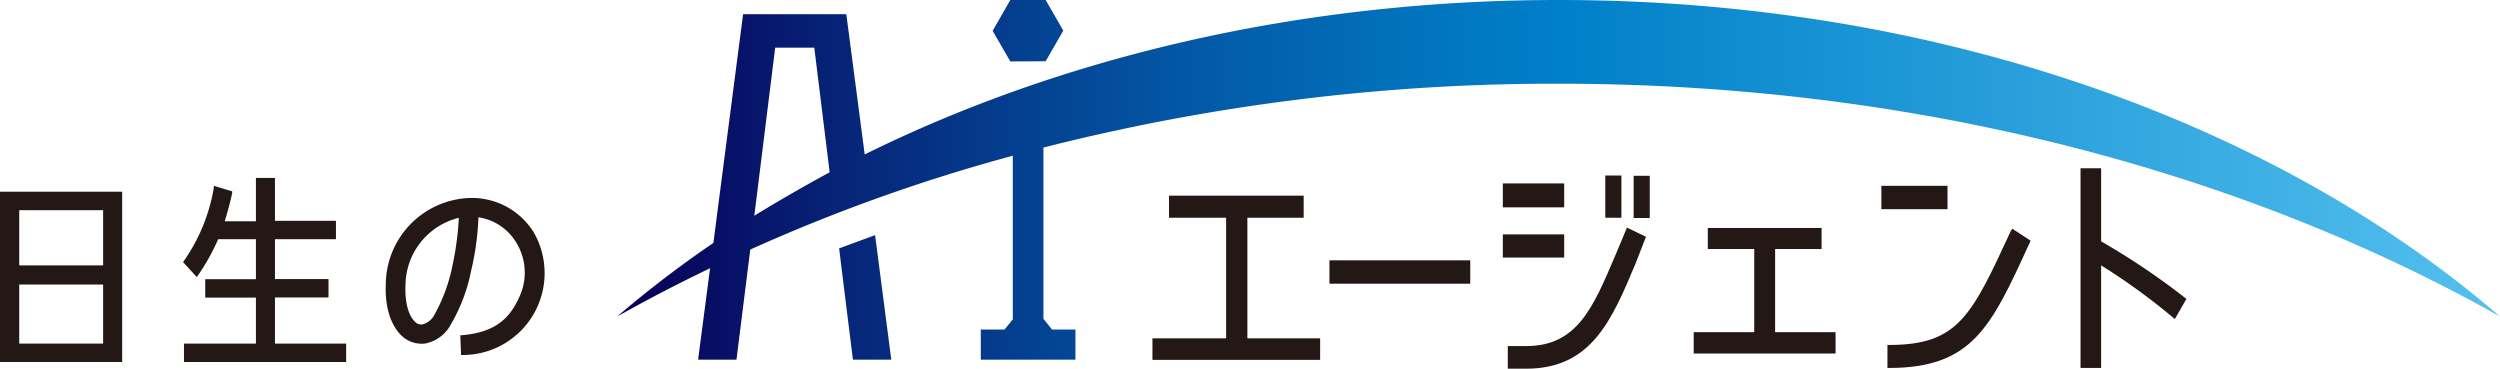 <svg xmlns="http://www.w3.org/2000/svg" xmlns:xlink="http://www.w3.org/1999/xlink" viewBox="0 0 271.77 40.08"><defs><style>.cls-1{fill:#231815;}.cls-2{fill:url(#名称未設定グラデーション_16);}</style><linearGradient id="名称未設定グラデーション_16" x1="68.31" y1="19.55" x2="271.79" y2="19.55" gradientUnits="userSpaceOnUse"><stop offset="0" stop-color="#080058"/><stop offset="0.12" stop-color="#062679"/><stop offset="0.29" stop-color="#0356a4"/><stop offset="0.43" stop-color="#0175bf"/><stop offset="0.5" stop-color="#0080c9"/><stop offset="1" stop-color="#54c0ee"/></linearGradient></defs><g id="レイヤー_2" data-name="レイヤー 2"><g id="レイヤー_1-2" data-name="レイヤー 1"><path class="cls-1" d="M0,39.35H13.28V20.84H0Zm11.21-8.42v6.42H2.09V30.93Zm0-8.08v6H2.09v-6Z"/><path class="cls-1" d="M29.89,32.34h5.82v-2H29.89V26h6.63v-2H29.89V19.34H27.82v4.71H24.43c.31-1,.6-2.08.81-3.06l0-.19-2-.6,0,.23A19.46,19.46,0,0,1,20,28.35l-.1.14,1.49,1.63.15-.21A23.08,23.08,0,0,0,23.72,26h4.1v4.35H22.31v2h5.51v5H20v2H37.63v-2H29.89Z"/><path class="cls-1" d="M58,25.22a7.92,7.92,0,0,0-6.81-3.7,9.45,9.45,0,0,0-9.25,9.4c-.06,1.1,0,3.84,1.65,5.51a3.18,3.18,0,0,0,2.58.92A4,4,0,0,0,49,35.29a18.85,18.85,0,0,0,2.22-5.88,29.56,29.56,0,0,0,.79-5.79,5.8,5.8,0,0,1,4.11,2.75,6.24,6.24,0,0,1,.26,6.07h0c-1.17,2.56-3,3.72-6.15,4l-.19,0,.08,2.15h.21A8.9,8.9,0,0,0,58,25.22Zm-8.12-1.54a33,33,0,0,1-.69,5.18,18.31,18.31,0,0,1-1.94,5.31,2.08,2.08,0,0,1-1.34,1.1.94.94,0,0,1-.83-.33c-1.18-1.19-1-3.79-1-3.9A7.61,7.61,0,0,1,49.87,23.68Z"/><polygon class="cls-1" points="135.6 23.67 141.72 23.67 141.72 21.27 127.08 21.27 127.08 23.67 133.29 23.67 133.29 36.78 125.28 36.78 125.28 39.12 143.51 39.12 143.51 36.78 135.6 36.78 135.6 23.67"/><rect class="cls-1" x="144.52" y="28.3" width="15.31" height="2.54"/><rect class="cls-1" x="163.37" y="19.94" width="6.67" height="2.6"/><rect class="cls-1" x="163.37" y="25.48" width="6.67" height="2.52"/><rect class="cls-1" x="174.51" y="19.08" width="1.75" height="4.59"/><rect class="cls-1" x="177.59" y="19.11" width="1.75" height="4.59"/><path class="cls-1" d="M176.81,24.87s-.41,1-1.05,2.51l-.2.47c-2.41,5.67-4.15,9.77-9.65,9.77h-2v2.46h2c7.1,0,9.32-5.3,11.89-11.44l.07-.18c.27-.66,1-2.57,1-2.57l.06-.15-2.07-1Z"/><polygon class="cls-1" points="192.97 27.07 198.02 27.07 198.02 24.78 185.65 24.78 185.65 27.07 190.7 27.07 190.7 36.11 184.12 36.11 184.12 38.43 199.54 38.43 199.54 36.11 192.97 36.11 192.97 27.07"/><rect class="cls-1" x="204.52" y="20.2" width="7.19" height="2.54"/><path class="cls-1" d="M218.6,25.09c-4.29,9.29-5.74,12.41-13.25,12.41h-.17V40h.17c9.06,0,11.11-4.48,15.2-13.41l.2-.42-2-1.31Z"/><path class="cls-1" d="M237.56,32.4a77,77,0,0,0-9.15-6.16V18.29h-2.24V40h2.24V28.85a68.17,68.17,0,0,1,7.85,5.7l.16.14,1.26-2.2Z"/><path class="cls-2" d="M109.83,6.68l-1.92-3.33L109.83,0h3.84l1.92,3.33-1.92,3.33ZM92.72,39.1h4.17L95.13,25.56,91.22,27l.08.65.45,3.65Zm-12.66,0H75.89l1.3-9.94Q72,31.65,67.09,34.41a117.92,117.92,0,0,1,10.46-8L80.78,1.54H92l2,15.25C115.41,6.2,141.4,0,169.43,0c41.19,0,78,13.39,102.34,34.41C243.62,18.56,208.07,9.1,169.43,9.1a225.36,225.36,0,0,0-56,6.94V34.66l.93,1.16h2.55V39.1H106.62V35.82h2.58l.9-1.1V16.93a189.31,189.31,0,0,0-28.54,10.2ZM90.19,18.73,88.52,5.18H84.27L82,23.45Q86,21,90.19,18.73Z"/></g></g></svg>